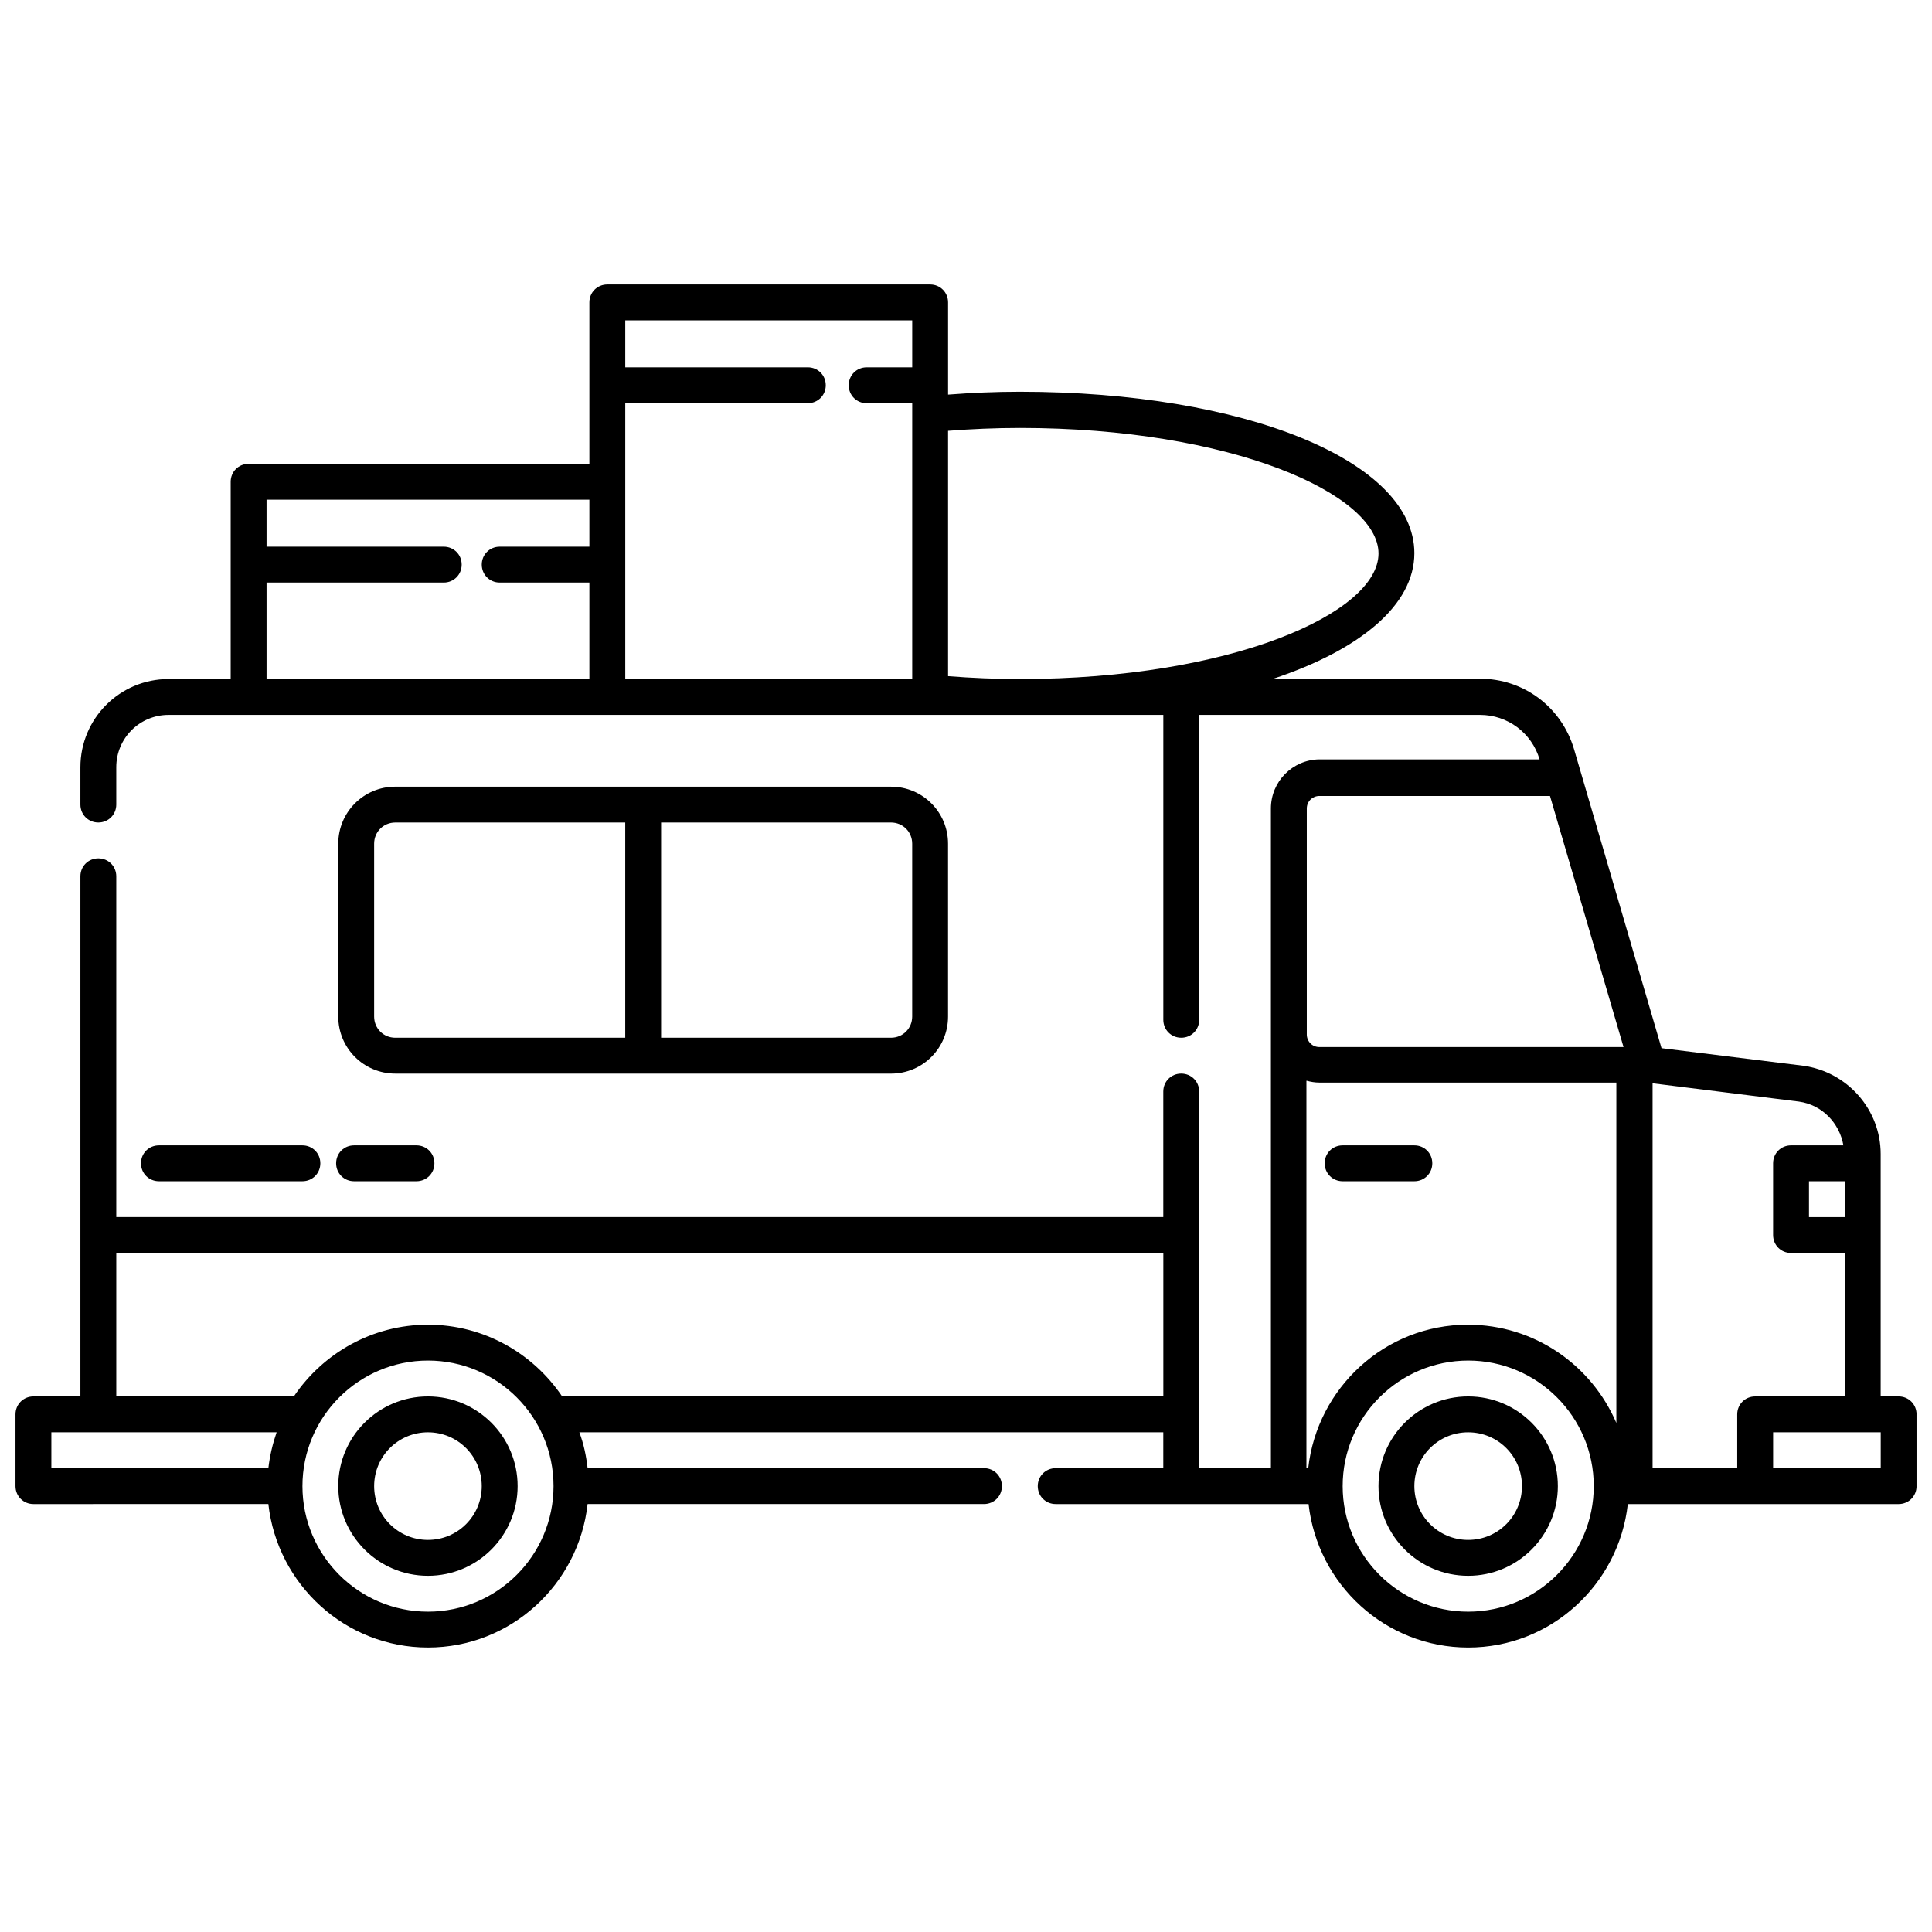 <?xml version="1.0" encoding="UTF-8"?>
<!-- Uploaded to: SVG Repo, www.svgrepo.com, Generator: SVG Repo Mixer Tools -->
<svg width="800px" height="800px" version="1.1" viewBox="144 144 512 512" xmlns="http://www.w3.org/2000/svg">
 <defs>
  <clipPath id="a">
   <path d="m148.09 219h503.81v362h-503.81z"/>
  </clipPath>
 </defs>
 <path d="m257.41 514.07c-13.117 0-23.766 10.648-23.766 23.766 0 13.117 10.648 23.766 23.766 23.766 13.117 0 23.766-10.648 23.766-23.766 0-13.117-10.648-23.766-23.766-23.766zm0 38.023c-7.891 0-14.258-6.367-14.258-14.258 0-7.891 6.367-14.258 14.258-14.258s14.258 6.367 14.258 14.258c0 7.891-6.367 14.258-14.258 14.258z"/>
 <path d="m533.08 514.07c-13.117 0-23.766 10.648-23.766 23.766 0 13.117 10.648 23.766 23.766 23.766 13.117 0 23.766-10.648 23.766-23.766 0-13.117-10.648-23.766-23.766-23.766zm0 38.023c-7.891 0-14.258-6.367-14.258-14.258 0-7.891 6.367-14.258 14.258-14.258s14.258 6.367 14.258 14.258c0 7.891-6.367 14.258-14.258 14.258z"/>
 <g clip-path="url(#a)">
  <path d="m647.15 514.07h-4.754v-64.258c0-11.789-8.84-21.77-20.531-23.383l-37.547-4.656-23.195-79.277c-3.328-11.121-13.309-18.633-24.906-18.633h-54.754c23.098-7.699 37.359-19.582 37.359-33.27 0-24.43-44.961-42.777-104.56-42.777-6.559 0-12.832 0.285-19.012 0.762v-24.438c0-2.66-2.09-4.754-4.754-4.754h-85.551c-2.66 0-4.754 2.09-4.754 4.754v42.777h-90.305c-2.66 0-4.754 2.09-4.754 4.754v52.281h-16.445c-12.93 0-23.383 10.457-23.383 23.383v9.887c0 2.66 2.09 4.754 4.754 4.754 2.66 0 4.754-2.09 4.754-4.754v-9.887c0-7.699 6.18-13.879 13.879-13.879h263.6v80.801c0 2.66 2.09 4.754 4.754 4.754 2.66 0 4.754-2.09 4.754-4.754l-0.008-80.801h74.43c7.32 0 13.688 4.754 15.781 11.789h-58.367c-7.129 0.094-12.832 5.894-12.832 13.023v174.81h-19.012v-99.812c0-2.66-2.09-4.754-4.754-4.754-2.66 0-4.754 2.09-4.754 4.754v33.27h-277.47v-90.305c0-2.66-2.09-4.754-4.754-4.754-2.66 0-4.754 2.09-4.754 4.754v137.84h-12.449c-2.66 0-4.754 2.09-4.754 4.754v19.012c0 2.66 2.09 4.754 4.754 4.754l62.262-0.004c2.375 21.293 20.344 38.023 42.301 38.023 21.957 0 39.926-16.73 42.301-38.023h105.04c2.66 0 4.754-2.09 4.754-4.754 0-2.66-2.09-4.754-4.754-4.754l-105.04 0.004c-0.379-3.328-1.047-6.465-2.188-9.504h154.75v9.504h-28.516c-2.66 0-4.754 2.09-4.754 4.754 0 2.66 2.09 4.754 4.754 4.754h67.016c2.375 21.293 20.344 38.023 42.301 38.023s39.926-16.73 42.301-38.023h71.77c2.66 0 4.754-2.09 4.754-4.754v-19.012c0-2.66-2.09-4.754-4.754-4.754zm-232.89-256.66c55.988 0 95.059 17.492 95.059 33.27 0 15.781-39.07 33.27-95.059 33.27-6.559 0-12.832-0.285-19.012-0.762v-65.016c6.18-0.477 12.453-0.762 19.012-0.762zm-199.62 40.973h46.957c2.66 0 4.754-2.09 4.754-4.754 0-2.66-2.09-4.754-4.754-4.754h-46.957v-12.453h85.551v12.453h-23.766c-2.66 0-4.754 2.09-4.754 4.754 0 2.66 2.09 4.754 4.754 4.754h23.766v25.57h-85.551zm95.059 25.57v-73.102h48.383c2.66 0 4.754-2.09 4.754-4.754 0-2.66-2.09-4.754-4.754-4.754h-48.383v-12.449h76.047v12.453h-12.074c-2.66 0-4.754 2.09-4.754 4.754 0 2.66 2.09 4.754 4.754 4.754h12.074v73.102h-76.047zm-152.09 209.13v-9.504l59.699-0.004c-1.047 3.043-1.805 6.18-2.188 9.504zm99.812 38.023c-18.348 0-33.27-14.926-33.27-33.27 0-18.348 14.926-33.27 33.27-33.27 18.348 0 33.27 14.926 33.27 33.27 0 18.348-14.926 33.27-33.27 33.27zm35.551-57.035c-7.699-11.406-20.723-19.012-35.551-19.012s-27.852 7.606-35.551 19.012h-47.055v-38.023h277.48v38.023zm339.93-47.527h-9.504v-9.504h9.504zm-0.379-19.012h-13.879c-2.66 0-4.754 2.09-4.754 4.754v19.012c0 2.66 2.09 4.754 4.754 4.754h14.258v38.023h-23.766c-2.66 0-4.754 2.09-4.754 4.754v14.258h-22.434v-102l38.785 4.848c6.18 0.855 10.742 5.703 11.789 11.598zm-142.21-89.262c0-1.902 1.52-3.328 3.328-3.328h61.121l19.488 66.539h-80.609c-1.902 0-3.328-1.52-3.328-3.328zm0 72.148c1.047 0.285 2.188 0.477 3.328 0.477h78.707v90.211c-6.559-15.305-21.672-26.047-39.355-26.047-21.957 0-39.926 16.73-42.301 38.023h-0.477v-102.66zm42.777 140.69c-18.348 0-33.27-14.926-33.27-33.27 0-18.348 14.926-33.27 33.27-33.27 18.348 0 33.27 14.926 33.27 33.27 0 18.348-14.926 33.27-33.27 33.27zm109.32-38.023h-28.516v-9.504h28.516z"/>
 </g>
 <path d="m499.81 457.04h19.012c2.66 0 4.754-2.09 4.754-4.754 0-2.66-2.09-4.754-4.754-4.754h-19.012c-2.66 0-4.754 2.09-4.754 4.754 0 2.66 2.09 4.754 4.754 4.754z"/>
 <path d="m248.76 428.52h131.37c8.363 0 15.113-6.75 15.113-15.113v-45.816c0-8.363-6.75-15.113-15.113-15.113l-131.37-0.004c-8.363 0-15.113 6.75-15.113 15.113v45.816c0 8.363 6.75 15.113 15.113 15.113zm136.98-60.934v45.816c0 3.137-2.473 5.609-5.609 5.609h-60.934v-57.035h60.934c3.137 0 5.609 2.473 5.609 5.609zm-142.59 0c0-3.137 2.473-5.609 5.609-5.609h60.934v57.035h-60.934c-3.137 0-5.609-2.473-5.609-5.609z"/>
 <path d="m224.14 457.04c2.66 0 4.754-2.09 4.754-4.754 0-2.66-2.09-4.754-4.754-4.754h-38.023c-2.66 0-4.754 2.09-4.754 4.754 0 2.66 2.09 4.754 4.754 4.754z"/>
 <path d="m237.83 457.04h16.539c2.66 0 4.754-2.09 4.754-4.754 0-2.66-2.09-4.754-4.754-4.754h-16.539c-2.66 0-4.754 2.09-4.754 4.754 0 2.66 2.09 4.754 4.754 4.754z"/>
</svg>